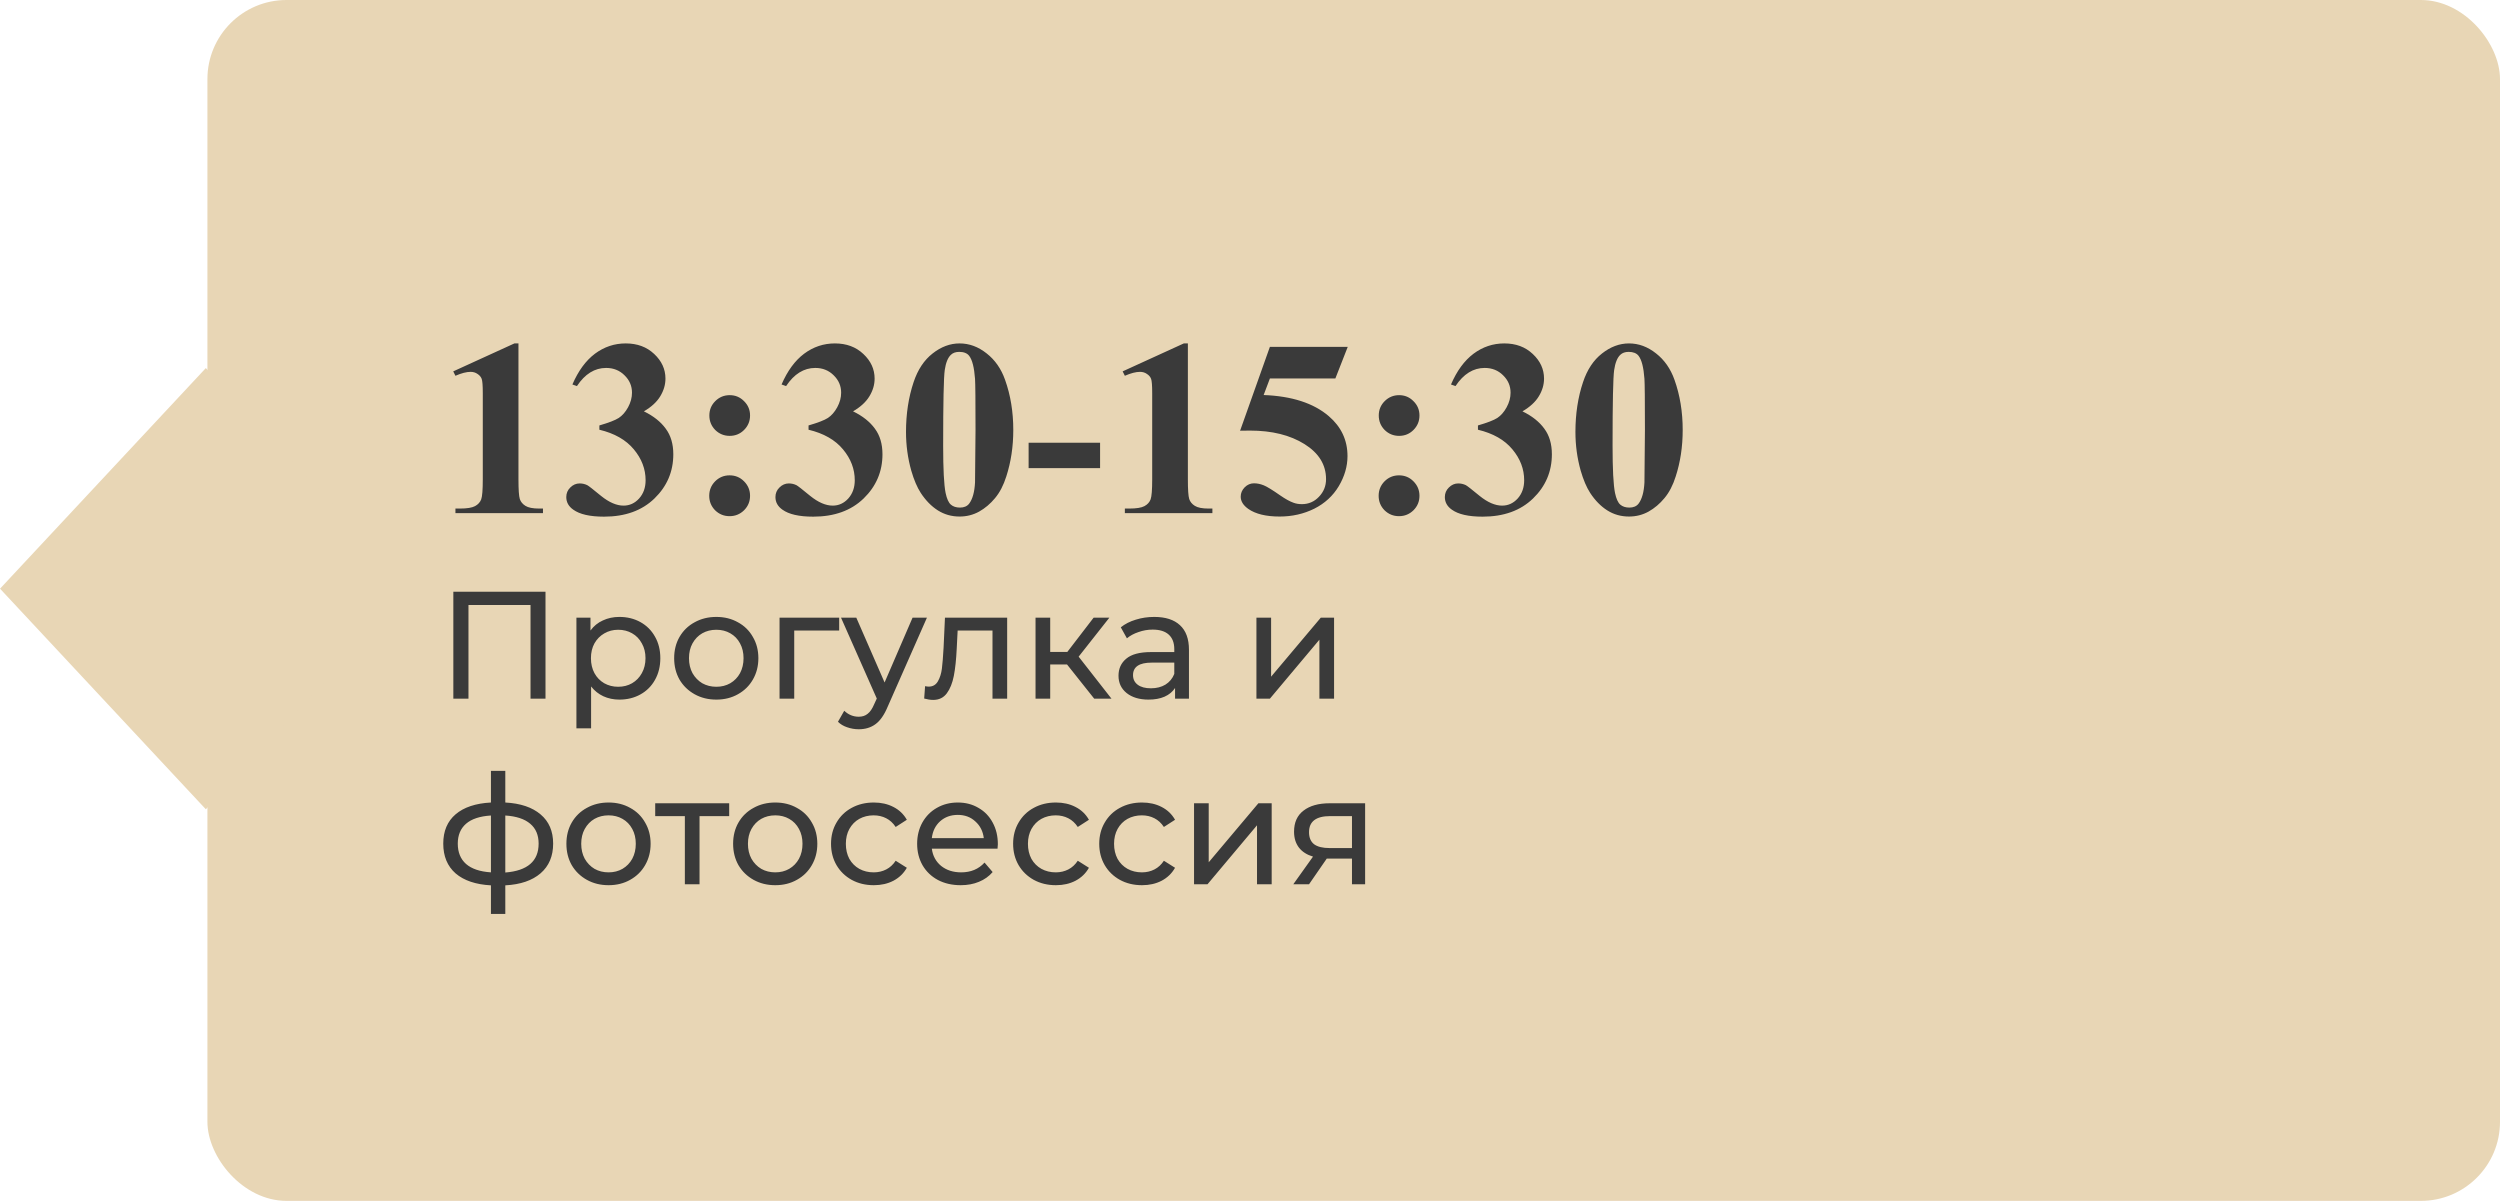 <?xml version="1.0" encoding="UTF-8"?> <svg xmlns="http://www.w3.org/2000/svg" width="229" height="110" viewBox="0 0 229 110" fill="none"> <rect x="19" width="210" height="110" rx="7.247" fill="#E8D6B5"></rect> <rect width="27.643" height="27.643" transform="matrix(0.682 0.731 -0.682 0.731 18.855 33.716)" fill="#E8D6B5"></rect> <path d="M47.491 31.457V43.912C47.491 44.847 47.532 45.447 47.614 45.709C47.697 45.963 47.869 46.173 48.131 46.337C48.393 46.502 48.812 46.584 49.389 46.584H49.737V47H41.718V46.584H42.123C42.774 46.584 43.238 46.51 43.515 46.36C43.792 46.21 43.979 46.004 44.077 45.742C44.174 45.48 44.223 44.87 44.223 43.912V36.017C44.223 35.313 44.189 34.875 44.122 34.703C44.054 34.523 43.927 34.373 43.74 34.253C43.56 34.126 43.35 34.062 43.111 34.062C42.729 34.062 42.265 34.182 41.718 34.422L41.516 34.018L47.12 31.457H47.491ZM54.903 39.363V38.97C55.756 38.723 56.348 38.495 56.677 38.285C57.007 38.068 57.291 37.742 57.531 37.308C57.77 36.866 57.89 36.421 57.89 35.972C57.89 35.35 57.662 34.819 57.205 34.377C56.756 33.928 56.194 33.703 55.52 33.703C54.472 33.703 53.581 34.257 52.848 35.365L52.432 35.219C52.971 33.969 53.66 33.029 54.498 32.4C55.345 31.771 56.284 31.457 57.317 31.457C58.373 31.457 59.242 31.779 59.923 32.423C60.612 33.067 60.956 33.819 60.956 34.68C60.956 35.242 60.795 35.785 60.473 36.309C60.159 36.825 59.661 37.282 58.98 37.679C59.855 38.105 60.522 38.633 60.978 39.262C61.443 39.884 61.675 40.666 61.675 41.609C61.675 43.197 61.098 44.548 59.945 45.664C58.8 46.772 57.261 47.326 55.33 47.326C54.042 47.326 53.102 47.112 52.511 46.685C52.084 46.386 51.871 46.001 51.871 45.529C51.871 45.184 51.994 44.892 52.241 44.653C52.488 44.406 52.773 44.282 53.095 44.282C53.342 44.282 53.574 44.335 53.791 44.44C53.911 44.499 54.334 44.829 55.06 45.428C55.794 46.019 56.479 46.315 57.115 46.315C57.669 46.315 58.145 46.098 58.541 45.664C58.938 45.222 59.137 44.664 59.137 43.99C59.137 42.965 58.777 42.021 58.059 41.16C57.34 40.292 56.288 39.693 54.903 39.363ZM66.841 36.196C67.357 36.196 67.795 36.38 68.155 36.747C68.522 37.106 68.705 37.544 68.705 38.06C68.705 38.577 68.522 39.019 68.155 39.386C67.795 39.745 67.357 39.925 66.841 39.925C66.324 39.925 65.882 39.745 65.516 39.386C65.156 39.019 64.977 38.577 64.977 38.06C64.977 37.544 65.156 37.106 65.516 36.747C65.882 36.38 66.324 36.196 66.841 36.196ZM66.83 43.541C67.354 43.541 67.795 43.724 68.155 44.091C68.522 44.458 68.705 44.9 68.705 45.416C68.705 45.933 68.522 46.375 68.155 46.742C67.788 47.101 67.346 47.281 66.83 47.281C66.313 47.281 65.871 47.101 65.504 46.742C65.145 46.375 64.965 45.933 64.965 45.416C64.965 44.9 65.145 44.458 65.504 44.091C65.871 43.724 66.313 43.541 66.83 43.541ZM74.062 39.363V38.97C74.915 38.723 75.507 38.495 75.836 38.285C76.166 38.068 76.45 37.742 76.69 37.308C76.93 36.866 77.049 36.421 77.049 35.972C77.049 35.35 76.821 34.819 76.364 34.377C75.915 33.928 75.353 33.703 74.68 33.703C73.632 33.703 72.741 34.257 72.007 35.365L71.591 35.219C72.13 33.969 72.819 33.029 73.658 32.4C74.504 31.771 75.443 31.457 76.477 31.457C77.532 31.457 78.401 31.779 79.082 32.423C79.771 33.067 80.115 33.819 80.115 34.68C80.115 35.242 79.954 35.785 79.632 36.309C79.318 36.825 78.82 37.282 78.139 37.679C79.015 38.105 79.681 38.633 80.138 39.262C80.602 39.884 80.834 40.666 80.834 41.609C80.834 43.197 80.257 44.548 79.105 45.664C77.959 46.772 76.42 47.326 74.489 47.326C73.201 47.326 72.261 47.112 71.67 46.685C71.243 46.386 71.03 46.001 71.03 45.529C71.03 45.184 71.153 44.892 71.4 44.653C71.647 44.406 71.932 44.282 72.254 44.282C72.501 44.282 72.733 44.335 72.95 44.44C73.07 44.499 73.493 44.829 74.219 45.428C74.953 46.019 75.638 46.315 76.274 46.315C76.829 46.315 77.304 46.098 77.701 45.664C78.097 45.222 78.296 44.664 78.296 43.99C78.296 42.965 77.936 42.021 77.218 41.16C76.499 40.292 75.447 39.693 74.062 39.363ZM92.817 39.386C92.817 40.906 92.603 42.324 92.177 43.642C91.922 44.451 91.578 45.113 91.144 45.63C90.717 46.147 90.23 46.558 89.684 46.865C89.137 47.165 88.542 47.315 87.898 47.315C87.164 47.315 86.502 47.127 85.91 46.753C85.319 46.379 84.795 45.843 84.338 45.147C84.008 44.638 83.72 43.96 83.473 43.114C83.151 41.969 82.99 40.786 82.99 39.565C82.99 37.911 83.222 36.391 83.686 35.006C84.068 33.86 84.649 32.984 85.427 32.378C86.206 31.764 87.029 31.457 87.898 31.457C88.781 31.457 89.605 31.76 90.369 32.367C91.14 32.966 91.705 33.774 92.064 34.792C92.566 36.193 92.817 37.724 92.817 39.386ZM89.358 39.363C89.358 36.698 89.343 35.144 89.313 34.703C89.238 33.662 89.058 32.958 88.774 32.591C88.587 32.352 88.284 32.232 87.864 32.232C87.542 32.232 87.288 32.322 87.101 32.502C86.824 32.764 86.636 33.228 86.539 33.894C86.442 34.553 86.393 36.863 86.393 40.823C86.393 42.98 86.468 44.425 86.618 45.158C86.73 45.69 86.891 46.045 87.101 46.225C87.31 46.405 87.587 46.495 87.932 46.495C88.306 46.495 88.587 46.375 88.774 46.135C89.088 45.716 89.268 45.068 89.313 44.192L89.358 39.363ZM100.768 42.878H94.221V40.554H100.768V42.878ZM108.809 31.457V43.912C108.809 44.847 108.85 45.447 108.933 45.709C109.015 45.963 109.187 46.173 109.449 46.337C109.711 46.502 110.131 46.584 110.707 46.584H111.055V47H103.037V46.584H103.441C104.092 46.584 104.556 46.51 104.833 46.36C105.111 46.21 105.298 46.004 105.395 45.742C105.492 45.48 105.541 44.87 105.541 43.912V36.017C105.541 35.313 105.507 34.875 105.44 34.703C105.373 34.523 105.245 34.373 105.058 34.253C104.878 34.126 104.669 34.062 104.429 34.062C104.047 34.062 103.583 34.182 103.037 34.422L102.834 34.018L108.438 31.457H108.809ZM116.322 31.771H123.454L122.319 34.669H116.322L115.75 36.185C118.333 36.282 120.32 36.926 121.713 38.117C122.858 39.097 123.431 40.318 123.431 41.778C123.431 42.714 123.165 43.631 122.634 44.529C122.102 45.42 121.354 46.109 120.388 46.596C119.422 47.075 118.362 47.315 117.209 47.315C115.967 47.315 115.012 47.082 114.346 46.618C113.882 46.289 113.649 45.914 113.649 45.495C113.649 45.173 113.769 44.889 114.009 44.642C114.256 44.395 114.54 44.271 114.862 44.271C115.154 44.271 115.45 44.331 115.75 44.451C116.049 44.571 116.562 44.885 117.288 45.394C117.745 45.709 118.138 45.926 118.467 46.045C118.699 46.135 118.961 46.18 119.253 46.18C119.867 46.18 120.388 45.956 120.814 45.506C121.249 45.057 121.466 44.518 121.466 43.889C121.466 42.572 120.807 41.501 119.489 40.677C118.172 39.854 116.509 39.442 114.503 39.442C114.301 39.442 113.998 39.446 113.593 39.453L116.322 31.771ZM128.159 36.196C128.676 36.196 129.114 36.38 129.473 36.747C129.84 37.106 130.023 37.544 130.023 38.06C130.023 38.577 129.84 39.019 129.473 39.386C129.114 39.745 128.676 39.925 128.159 39.925C127.643 39.925 127.201 39.745 126.834 39.386C126.475 39.019 126.295 38.577 126.295 38.06C126.295 37.544 126.475 37.106 126.834 36.747C127.201 36.38 127.643 36.196 128.159 36.196ZM128.148 43.541C128.672 43.541 129.114 43.724 129.473 44.091C129.84 44.458 130.023 44.9 130.023 45.416C130.023 45.933 129.84 46.375 129.473 46.742C129.106 47.101 128.665 47.281 128.148 47.281C127.631 47.281 127.19 47.101 126.823 46.742C126.463 46.375 126.284 45.933 126.284 45.416C126.284 44.9 126.463 44.458 126.823 44.091C127.19 43.724 127.631 43.541 128.148 43.541ZM135.38 39.363V38.97C136.234 38.723 136.825 38.495 137.155 38.285C137.484 38.068 137.769 37.742 138.008 37.308C138.248 36.866 138.368 36.421 138.368 35.972C138.368 35.35 138.139 34.819 137.683 34.377C137.233 33.928 136.672 33.703 135.998 33.703C134.95 33.703 134.059 34.257 133.325 35.365L132.91 35.219C133.449 33.969 134.138 33.029 134.976 32.4C135.822 31.771 136.762 31.457 137.795 31.457C138.851 31.457 139.719 31.779 140.4 32.423C141.089 33.067 141.434 33.819 141.434 34.68C141.434 35.242 141.273 35.785 140.951 36.309C140.636 36.825 140.138 37.282 139.457 37.679C140.333 38.105 140.999 38.633 141.456 39.262C141.92 39.884 142.152 40.666 142.152 41.609C142.152 43.197 141.576 44.548 140.423 45.664C139.277 46.772 137.739 47.326 135.807 47.326C134.519 47.326 133.58 47.112 132.988 46.685C132.562 46.386 132.348 46.001 132.348 45.529C132.348 45.184 132.472 44.892 132.719 44.653C132.966 44.406 133.25 44.282 133.572 44.282C133.819 44.282 134.051 44.335 134.269 44.44C134.388 44.499 134.811 44.829 135.538 45.428C136.271 46.019 136.956 46.315 137.593 46.315C138.147 46.315 138.622 46.098 139.019 45.664C139.416 45.222 139.614 44.664 139.614 43.99C139.614 42.965 139.255 42.021 138.536 41.16C137.817 40.292 136.765 39.693 135.38 39.363ZM154.135 39.386C154.135 40.906 153.922 42.324 153.495 43.642C153.241 44.451 152.896 45.113 152.462 45.63C152.035 46.147 151.549 46.558 151.002 46.865C150.455 47.165 149.86 47.315 149.216 47.315C148.483 47.315 147.82 47.127 147.229 46.753C146.637 46.379 146.113 45.843 145.656 45.147C145.327 44.638 145.039 43.96 144.792 43.114C144.47 41.969 144.309 40.786 144.309 39.565C144.309 37.911 144.541 36.391 145.005 35.006C145.387 33.86 145.967 32.984 146.746 32.378C147.524 31.764 148.348 31.457 149.216 31.457C150.1 31.457 150.923 31.76 151.687 32.367C152.458 32.966 153.023 33.774 153.383 34.792C153.884 36.193 154.135 37.724 154.135 39.386ZM150.676 39.363C150.676 36.698 150.661 35.144 150.631 34.703C150.556 33.662 150.377 32.958 150.092 32.591C149.905 32.352 149.602 32.232 149.183 32.232C148.861 32.232 148.606 32.322 148.419 32.502C148.142 32.764 147.955 33.228 147.857 33.894C147.76 34.553 147.711 36.863 147.711 40.823C147.711 42.98 147.786 44.425 147.936 45.158C148.048 45.69 148.209 46.045 148.419 46.225C148.629 46.405 148.906 46.495 149.25 46.495C149.624 46.495 149.905 46.375 150.092 46.135C150.407 45.716 150.586 45.068 150.631 44.192L150.676 39.363ZM49.968 54.2V64H48.596V55.418H42.912V64H41.526V54.2H49.968ZM56.734 56.51C57.453 56.51 58.097 56.669 58.666 56.986C59.235 57.303 59.679 57.747 59.996 58.316C60.323 58.885 60.486 59.543 60.486 60.29C60.486 61.037 60.323 61.699 59.996 62.278C59.679 62.847 59.235 63.291 58.666 63.608C58.097 63.925 57.453 64.084 56.734 64.084C56.202 64.084 55.712 63.981 55.264 63.776C54.825 63.571 54.452 63.272 54.144 62.88V66.716H52.8V56.58H54.088V57.756C54.387 57.345 54.765 57.037 55.222 56.832C55.679 56.617 56.183 56.51 56.734 56.51ZM56.622 62.908C57.098 62.908 57.523 62.801 57.896 62.586C58.279 62.362 58.577 62.054 58.792 61.662C59.016 61.261 59.128 60.803 59.128 60.29C59.128 59.777 59.016 59.324 58.792 58.932C58.577 58.531 58.279 58.223 57.896 58.008C57.523 57.793 57.098 57.686 56.622 57.686C56.155 57.686 55.731 57.798 55.348 58.022C54.975 58.237 54.676 58.54 54.452 58.932C54.237 59.324 54.13 59.777 54.13 60.29C54.13 60.803 54.237 61.261 54.452 61.662C54.667 62.054 54.965 62.362 55.348 62.586C55.731 62.801 56.155 62.908 56.622 62.908ZM65.617 64.084C64.879 64.084 64.217 63.921 63.629 63.594C63.041 63.267 62.579 62.819 62.243 62.25C61.916 61.671 61.753 61.018 61.753 60.29C61.753 59.562 61.916 58.913 62.243 58.344C62.579 57.765 63.041 57.317 63.629 57C64.217 56.673 64.879 56.51 65.617 56.51C66.354 56.51 67.012 56.673 67.591 57C68.179 57.317 68.636 57.765 68.963 58.344C69.299 58.913 69.467 59.562 69.467 60.29C69.467 61.018 69.299 61.671 68.963 62.25C68.636 62.819 68.179 63.267 67.591 63.594C67.012 63.921 66.354 64.084 65.617 64.084ZM65.617 62.908C66.093 62.908 66.517 62.801 66.891 62.586C67.273 62.362 67.572 62.054 67.787 61.662C68.001 61.261 68.109 60.803 68.109 60.29C68.109 59.777 68.001 59.324 67.787 58.932C67.572 58.531 67.273 58.223 66.891 58.008C66.517 57.793 66.093 57.686 65.617 57.686C65.141 57.686 64.711 57.793 64.329 58.008C63.955 58.223 63.657 58.531 63.433 58.932C63.218 59.324 63.111 59.777 63.111 60.29C63.111 60.803 63.218 61.261 63.433 61.662C63.657 62.054 63.955 62.362 64.329 62.586C64.711 62.801 65.141 62.908 65.617 62.908ZM76.868 57.756H72.751V64H71.407V56.58H76.868V57.756ZM84.906 56.58L81.308 64.742C80.991 65.498 80.618 66.03 80.188 66.338C79.768 66.646 79.26 66.8 78.662 66.8C78.298 66.8 77.944 66.739 77.598 66.618C77.262 66.506 76.982 66.338 76.758 66.114L77.332 65.106C77.715 65.47 78.158 65.652 78.662 65.652C78.989 65.652 79.26 65.563 79.474 65.386C79.698 65.218 79.899 64.924 80.076 64.504L80.314 63.986L77.038 56.58H78.438L81.028 62.516L83.59 56.58H84.906ZM92.256 56.58V64H90.912V57.756H87.72L87.636 59.408C87.589 60.407 87.501 61.242 87.37 61.914C87.239 62.577 87.025 63.109 86.726 63.51C86.427 63.911 86.012 64.112 85.48 64.112C85.237 64.112 84.962 64.07 84.654 63.986L84.738 62.852C84.859 62.88 84.971 62.894 85.074 62.894C85.447 62.894 85.727 62.731 85.914 62.404C86.101 62.077 86.222 61.69 86.278 61.242C86.334 60.794 86.385 60.155 86.432 59.324L86.558 56.58H92.256ZM97.739 60.864H96.199V64H94.855V56.58H96.199V59.716H97.767L100.175 56.58H101.617L98.803 60.15L101.813 64H100.231L97.739 60.864ZM105.731 56.51C106.758 56.51 107.542 56.762 108.083 57.266C108.634 57.77 108.909 58.521 108.909 59.52V64H107.635V63.02C107.411 63.365 107.089 63.631 106.669 63.818C106.259 63.995 105.769 64.084 105.199 64.084C104.369 64.084 103.701 63.883 103.197 63.482C102.703 63.081 102.455 62.553 102.455 61.9C102.455 61.247 102.693 60.724 103.169 60.332C103.645 59.931 104.401 59.73 105.437 59.73H107.565V59.464C107.565 58.885 107.397 58.442 107.061 58.134C106.725 57.826 106.231 57.672 105.577 57.672C105.139 57.672 104.709 57.747 104.289 57.896C103.869 58.036 103.515 58.227 103.225 58.47L102.665 57.462C103.048 57.154 103.505 56.921 104.037 56.762C104.569 56.594 105.134 56.51 105.731 56.51ZM105.423 63.048C105.937 63.048 106.38 62.936 106.753 62.712C107.127 62.479 107.397 62.152 107.565 61.732V60.696H105.493C104.355 60.696 103.785 61.079 103.785 61.844C103.785 62.217 103.93 62.511 104.219 62.726C104.509 62.941 104.91 63.048 105.423 63.048ZM115.089 56.58H116.433V61.984L120.983 56.58H122.201V64H120.857V58.596L116.321 64H115.089V56.58ZM50.668 77.276C50.668 78.424 50.285 79.329 49.52 79.992C48.755 80.655 47.677 81.023 46.286 81.098V83.716H44.97V81.098C43.579 81.023 42.501 80.659 41.736 80.006C40.98 79.343 40.602 78.433 40.602 77.276C40.602 76.128 40.98 75.232 41.736 74.588C42.492 73.944 43.57 73.585 44.97 73.51V70.612H46.286V73.51C47.677 73.585 48.755 73.949 49.52 74.602C50.285 75.246 50.668 76.137 50.668 77.276ZM41.932 77.276C41.932 78.069 42.184 78.69 42.688 79.138C43.201 79.586 43.962 79.843 44.97 79.908V74.7C43.953 74.765 43.192 75.017 42.688 75.456C42.184 75.895 41.932 76.501 41.932 77.276ZM46.286 79.922C48.321 79.763 49.338 78.881 49.338 77.276C49.338 76.492 49.081 75.885 48.568 75.456C48.055 75.017 47.294 74.765 46.286 74.7V79.922ZM55.746 81.084C55.008 81.084 54.346 80.921 53.758 80.594C53.17 80.267 52.708 79.819 52.372 79.25C52.045 78.671 51.882 78.018 51.882 77.29C51.882 76.562 52.045 75.913 52.372 75.344C52.708 74.765 53.17 74.317 53.758 74C54.346 73.673 55.008 73.51 55.746 73.51C56.483 73.51 57.141 73.673 57.72 74C58.308 74.317 58.765 74.765 59.092 75.344C59.428 75.913 59.596 76.562 59.596 77.29C59.596 78.018 59.428 78.671 59.092 79.25C58.765 79.819 58.308 80.267 57.72 80.594C57.141 80.921 56.483 81.084 55.746 81.084ZM55.746 79.908C56.222 79.908 56.646 79.801 57.02 79.586C57.402 79.362 57.701 79.054 57.916 78.662C58.13 78.261 58.238 77.803 58.238 77.29C58.238 76.777 58.13 76.324 57.916 75.932C57.701 75.531 57.402 75.223 57.02 75.008C56.646 74.793 56.222 74.686 55.746 74.686C55.27 74.686 54.84 74.793 54.458 75.008C54.084 75.223 53.786 75.531 53.562 75.932C53.347 76.324 53.24 76.777 53.24 77.29C53.24 77.803 53.347 78.261 53.562 78.662C53.786 79.054 54.084 79.362 54.458 79.586C54.84 79.801 55.27 79.908 55.746 79.908ZM66.793 74.756H64.077V81H62.733V74.756H60.017V73.58H66.793V74.756ZM71.017 81.084C70.28 81.084 69.617 80.921 69.029 80.594C68.441 80.267 67.979 79.819 67.643 79.25C67.316 78.671 67.153 78.018 67.153 77.29C67.153 76.562 67.316 75.913 67.643 75.344C67.979 74.765 68.441 74.317 69.029 74C69.617 73.673 70.28 73.51 71.017 73.51C71.754 73.51 72.412 73.673 72.991 74C73.579 74.317 74.036 74.765 74.363 75.344C74.699 75.913 74.867 76.562 74.867 77.29C74.867 78.018 74.699 78.671 74.363 79.25C74.036 79.819 73.579 80.267 72.991 80.594C72.412 80.921 71.754 81.084 71.017 81.084ZM71.017 79.908C71.493 79.908 71.918 79.801 72.291 79.586C72.674 79.362 72.972 79.054 73.187 78.662C73.402 78.261 73.509 77.803 73.509 77.29C73.509 76.777 73.402 76.324 73.187 75.932C72.972 75.531 72.674 75.223 72.291 75.008C71.918 74.793 71.493 74.686 71.017 74.686C70.541 74.686 70.112 74.793 69.729 75.008C69.356 75.223 69.057 75.531 68.833 75.932C68.618 76.324 68.511 76.777 68.511 77.29C68.511 77.803 68.618 78.261 68.833 78.662C69.057 79.054 69.356 79.362 69.729 79.586C70.112 79.801 70.541 79.908 71.017 79.908ZM80.042 81.084C79.286 81.084 78.609 80.921 78.012 80.594C77.424 80.267 76.962 79.819 76.626 79.25C76.29 78.671 76.122 78.018 76.122 77.29C76.122 76.562 76.29 75.913 76.626 75.344C76.962 74.765 77.424 74.317 78.012 74C78.609 73.673 79.286 73.51 80.042 73.51C80.714 73.51 81.311 73.645 81.834 73.916C82.366 74.187 82.776 74.579 83.066 75.092L82.044 75.75C81.811 75.395 81.521 75.129 81.176 74.952C80.831 74.775 80.448 74.686 80.028 74.686C79.543 74.686 79.104 74.793 78.712 75.008C78.329 75.223 78.026 75.531 77.802 75.932C77.587 76.324 77.48 76.777 77.48 77.29C77.48 77.813 77.587 78.275 77.802 78.676C78.026 79.068 78.329 79.371 78.712 79.586C79.104 79.801 79.543 79.908 80.028 79.908C80.448 79.908 80.831 79.819 81.176 79.642C81.521 79.465 81.811 79.199 82.044 78.844L83.066 79.488C82.776 80.001 82.366 80.398 81.834 80.678C81.311 80.949 80.714 81.084 80.042 81.084ZM91.403 77.332C91.403 77.435 91.393 77.57 91.374 77.738H85.355C85.439 78.391 85.723 78.919 86.209 79.32C86.703 79.712 87.314 79.908 88.043 79.908C88.929 79.908 89.643 79.609 90.184 79.012L90.927 79.88C90.591 80.272 90.171 80.571 89.666 80.776C89.172 80.981 88.617 81.084 88.001 81.084C87.216 81.084 86.521 80.925 85.915 80.608C85.308 80.281 84.837 79.829 84.501 79.25C84.174 78.671 84.01 78.018 84.01 77.29C84.01 76.571 84.169 75.923 84.487 75.344C84.813 74.765 85.257 74.317 85.817 74C86.386 73.673 87.025 73.51 87.734 73.51C88.444 73.51 89.074 73.673 89.624 74C90.184 74.317 90.618 74.765 90.927 75.344C91.244 75.923 91.403 76.585 91.403 77.332ZM87.734 74.644C87.091 74.644 86.549 74.84 86.111 75.232C85.681 75.624 85.429 76.137 85.355 76.772H90.115C90.04 76.147 89.783 75.638 89.344 75.246C88.915 74.845 88.379 74.644 87.734 74.644ZM96.722 81.084C95.966 81.084 95.289 80.921 94.692 80.594C94.103 80.267 93.641 79.819 93.305 79.25C92.969 78.671 92.802 78.018 92.802 77.29C92.802 76.562 92.969 75.913 93.305 75.344C93.641 74.765 94.103 74.317 94.692 74C95.289 73.673 95.966 73.51 96.722 73.51C97.394 73.51 97.991 73.645 98.513 73.916C99.046 74.187 99.456 74.579 99.746 75.092L98.724 75.75C98.49 75.395 98.201 75.129 97.856 74.952C97.51 74.775 97.127 74.686 96.707 74.686C96.222 74.686 95.784 74.793 95.391 75.008C95.009 75.223 94.706 75.531 94.481 75.932C94.267 76.324 94.159 76.777 94.159 77.29C94.159 77.813 94.267 78.275 94.481 78.676C94.706 79.068 95.009 79.371 95.391 79.586C95.784 79.801 96.222 79.908 96.707 79.908C97.127 79.908 97.51 79.819 97.856 79.642C98.201 79.465 98.49 79.199 98.724 78.844L99.746 79.488C99.456 80.001 99.046 80.398 98.513 80.678C97.991 80.949 97.394 81.084 96.722 81.084ZM104.61 81.084C103.854 81.084 103.178 80.921 102.58 80.594C101.992 80.267 101.53 79.819 101.194 79.25C100.858 78.671 100.69 78.018 100.69 77.29C100.69 76.562 100.858 75.913 101.194 75.344C101.53 74.765 101.992 74.317 102.58 74C103.178 73.673 103.854 73.51 104.61 73.51C105.282 73.51 105.88 73.645 106.402 73.916C106.934 74.187 107.345 74.579 107.634 75.092L106.612 75.75C106.379 75.395 106.09 75.129 105.744 74.952C105.399 74.775 105.016 74.686 104.596 74.686C104.111 74.686 103.672 74.793 103.28 75.008C102.898 75.223 102.594 75.531 102.37 75.932C102.156 76.324 102.048 76.777 102.048 77.29C102.048 77.813 102.156 78.275 102.37 78.676C102.594 79.068 102.898 79.371 103.28 79.586C103.672 79.801 104.111 79.908 104.596 79.908C105.016 79.908 105.399 79.819 105.744 79.642C106.09 79.465 106.379 79.199 106.612 78.844L107.634 79.488C107.345 80.001 106.934 80.398 106.402 80.678C105.88 80.949 105.282 81.084 104.61 81.084ZM109.374 73.58H110.718V78.984L115.268 73.58H116.486V81H115.142V75.596L110.606 81H109.374V73.58ZM125.045 73.58V81H123.841V78.648H121.685H121.531L119.907 81H118.465L120.271 78.466C119.711 78.298 119.282 78.023 118.983 77.64C118.684 77.248 118.535 76.763 118.535 76.184C118.535 75.335 118.824 74.691 119.403 74.252C119.982 73.804 120.78 73.58 121.797 73.58H125.045ZM119.907 76.226C119.907 76.721 120.061 77.089 120.369 77.332C120.686 77.565 121.158 77.682 121.783 77.682H123.841V74.756H121.839C120.551 74.756 119.907 75.246 119.907 76.226Z" fill="#3A3A3A"></path> </svg> 